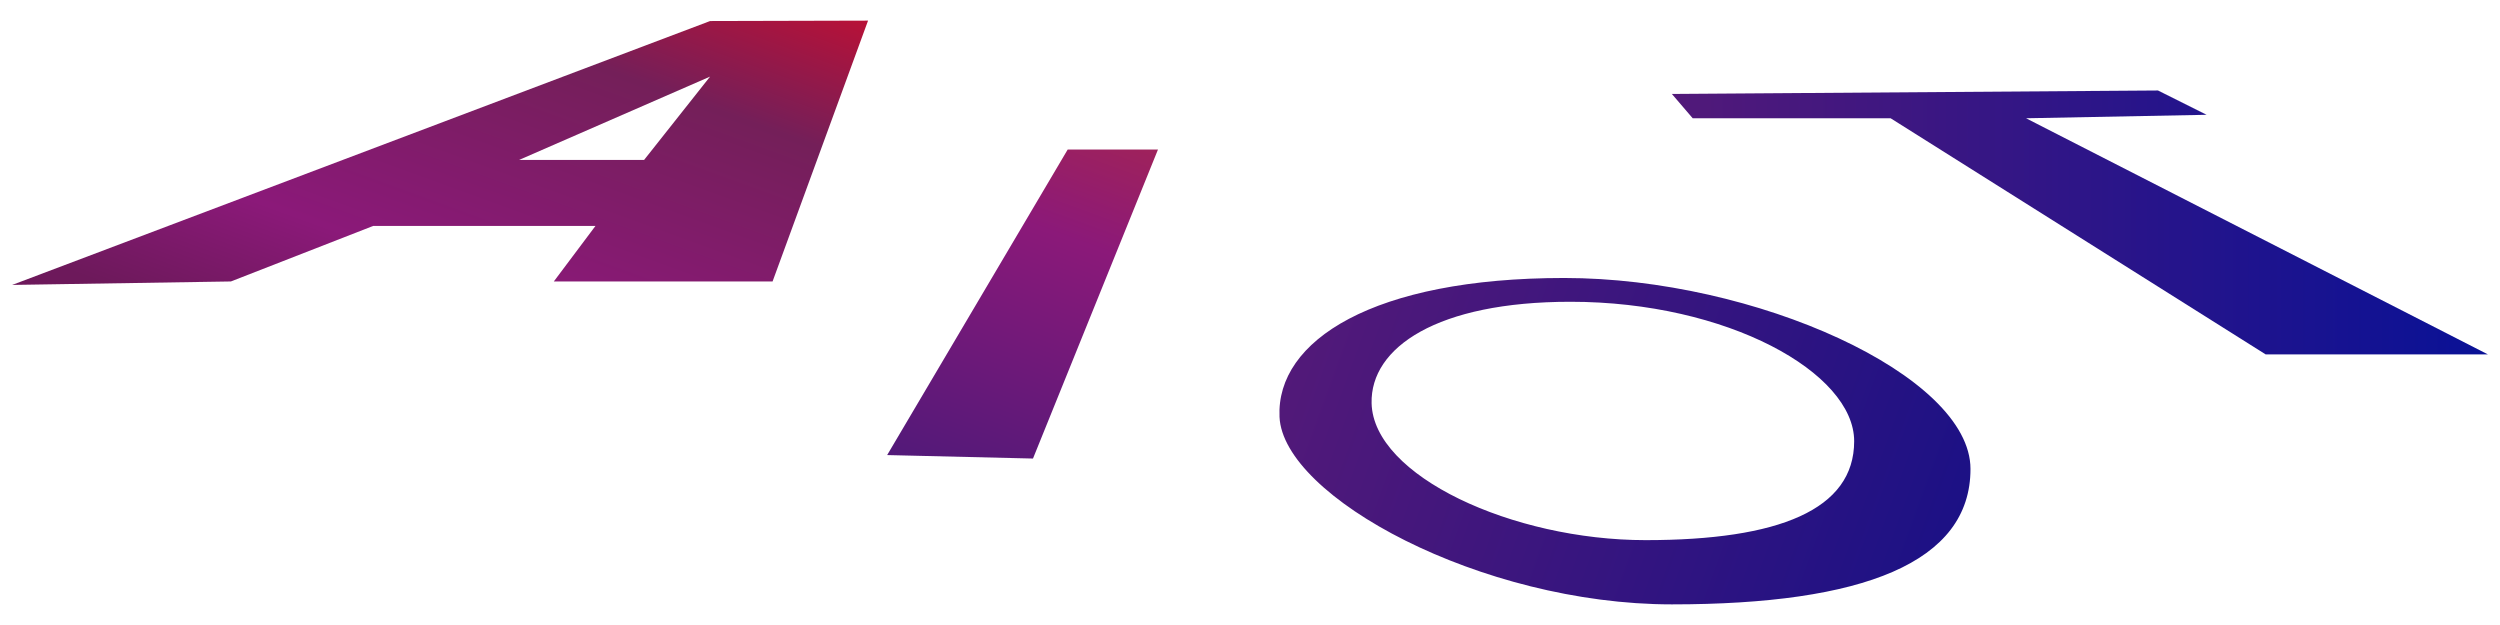 <svg id="圖層_1" data-name="圖層 1" xmlns="http://www.w3.org/2000/svg" xmlns:xlink="http://www.w3.org/1999/xlink" viewBox="0 0 720 180"><defs><style>.cls-1{fill:url(#未命名漸層_235);}.cls-2{fill:url(#未命名漸層_93);}.cls-3{fill:url(#未命名漸層_167);}.cls-4{fill:url(#未命名漸層_245);}</style><linearGradient id="未命名漸層_235" x1="153.4" y1="-29.22" x2="100.1" y2="117.22" gradientUnits="userSpaceOnUse"><stop offset="0" stop-color="#b81137"/><stop offset="0.25" stop-color="#741f59"/><stop offset="0.7" stop-color="#8b1979"/><stop offset="0.94" stop-color="#6d195b"/></linearGradient><linearGradient id="未命名漸層_93" x1="376.14" y1="93.67" x2="560.19" y2="160.66" gradientUnits="userSpaceOnUse"><stop offset="0" stop-color="#521979"/><stop offset="1" stop-color="#1c1185"/></linearGradient><linearGradient id="未命名漸層_167" x1="481.5" y1="64.06" x2="716.5" y2="64.06" gradientUnits="userSpaceOnUse"><stop offset="0" stop-color="#521979"/><stop offset="1" stop-color="#091196"/></linearGradient><linearGradient id="未命名漸層_245" x1="313.2" y1="35.67" x2="275.8" y2="138.44" gradientUnits="userSpaceOnUse"><stop offset="0" stop-color="#9f225b"/><stop offset="0.3" stop-color="#8b1979"/><stop offset="1" stop-color="#521979"/></linearGradient></defs><path class="cls-1" d="M3.5,82.06l201-76L250,5.94,222.5,81.06h-63l12-16h-64l-41,16Zm182-36,19-24-55,24Z"/><path class="cls-2" d="M567.5,135.06c0,27-31,39-86,39s-112-31-113-54c-1-22,27.05-40,82-40S567.5,108.06,567.5,135.06ZM452.29,86.91c-38.38,0-57.64,13.15-57.27,29.21.48,20.94,40.54,39.44,78.92,39.44S534,146.79,534,127.07,497.5,86.91,452.29,86.91Z"/><polygon class="cls-3" points="487.5 34.06 544.5 34.06 652.5 102.06 716.5 102.06 583.5 34.06 635.5 33.06 621.5 26.06 481.5 27.06 487.5 34.06"/><path class="cls-4" d="M307.5,43.06l-52,88,42,1,36-89Z"/></svg>